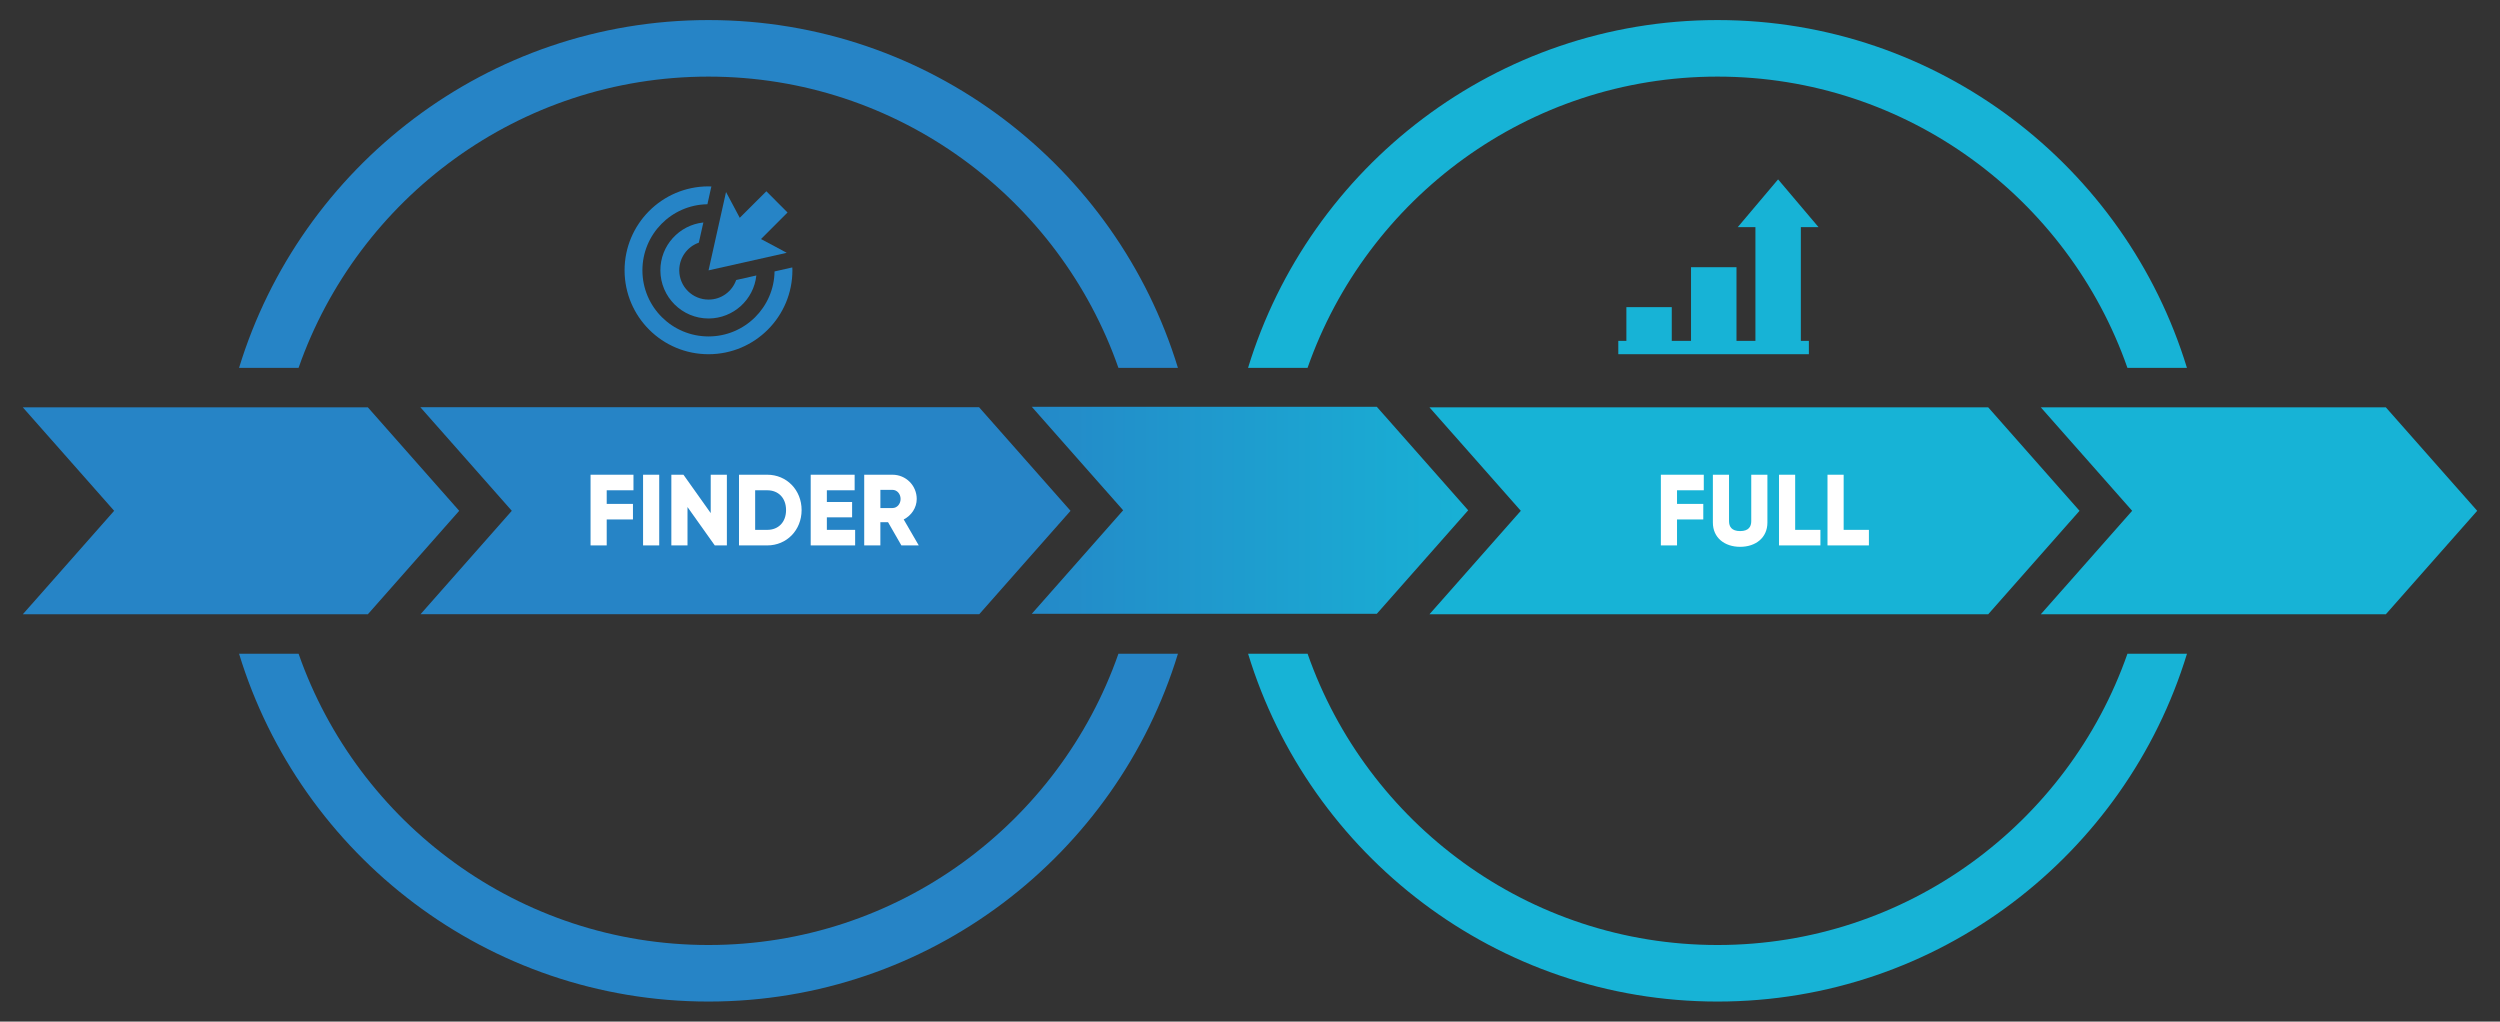 <svg xmlns="http://www.w3.org/2000/svg" xmlns:xlink="http://www.w3.org/1999/xlink" id="Layer_1" x="0px" y="0px" viewBox="0 0 1451.52 593.16" style="enable-background:new 0 0 1451.52 593.16;" xml:space="preserve">
<rect x="0" y="0" width="1451.52" height="593.16" fill="#333333" stroke="none"/>
<style type="text/css">
	.st0{fill:#2684C6;}
	.st1{fill:#17B3D6;}
	.st2{fill:#FFFFFF;}
	.st3{fill:url(#SVGID_1_);}
</style>
<g>
	<g>
		<g>
			<polygon class="st0" points="568.58,356.59 621.56,296.58 568.45,236.43 244.06,236.43 297.16,296.58 244.19,356.59    "></polygon>
		</g>
		<g>
			<polygon class="st1" points="1154.36,356.66 1207.39,296.58 1154.36,236.5 829.95,236.5 883,296.58 829.95,356.66    "></polygon>
		</g>
		<g>
			<polygon class="st1" points="1385.23,356.66 1184.9,356.66 1237.95,296.58 1184.9,236.5 1385.23,236.5 1438.28,296.58    "></polygon>
		</g>
		<g>
			<polygon class="st0" points="213.57,356.66 13.24,356.66 66.28,296.58 13.24,236.5 213.57,236.5 266.61,296.58    "></polygon>
		</g>
		<g>
			<g>
				<polygon class="st1" points="1045.59,131.88 1055.85,131.88 1032.37,104.15 1008.95,131.88 1019.21,131.88 1019.21,197.92       1008.22,197.92 1008.22,155.12 981.82,155.12 981.82,197.92 970.64,197.92 970.64,178.31 944.29,178.31 944.29,197.92       939.6,197.92 939.6,205.66 1050.25,205.66 1050.25,197.92 1045.59,197.92     "></polygon>
			</g>
		</g>
		<g>
			<g>
				<g>
					<path class="st0" d="M449.71,157.6c-0.31,20.84-17.29,37.68-38.22,37.74c-21.21,0.05-38.44-17.08-38.5-38.29       c-0.05-21.01,16.81-38.14,37.74-38.46l2-9.03l0.31-1.28c-0.6-0.03-1.23-0.07-1.81-0.07c-26.93,0.08-48.65,21.98-48.6,48.85       c0.09,26.94,21.93,48.68,48.89,48.6c26.89-0.07,48.61-21.94,48.56-48.85c0-0.51-0.05-1.04-0.07-1.54L449.71,157.6z"></path>
				</g>
			</g>
			<g>
				<g>
					<polygon class="st0" points="421.54,111.49 411.39,156.97 456.79,146.78 441.85,138.79 457.25,123.38 444.95,111.05        429.51,126.46      "></polygon>
				</g>
			</g>
			<g>
				<path class="st0" d="M427.43,162.58c-2.32,6.6-8.58,11.36-15.97,11.36c-9.44,0.05-17.05-7.56-17.08-16.94      c0-7.46,4.71-13.77,11.36-16.11l2.63-11.72c-14.04,1.5-25,13.41-24.95,27.83c0.05,15.44,12.59,27.95,28.04,27.92      c14.38-0.07,26.19-10.97,27.68-24.98L427.43,162.58z"></path>
			</g>
		</g>
		<g>
			<g>
				<path class="st0" d="M411.35,44.48c109.95,0,203.62,70.76,238.01,169.1h34.55C648.3,96.85,539.6,11.65,411.35,11.65      c-128.23,0-236.93,85.2-272.55,201.93h34.55C207.75,115.24,301.42,44.48,411.35,44.48z"></path>
			</g>
			<g>
				<path class="st0" d="M649.37,379.56c-34.39,98.36-128.06,169.12-238.01,169.12c-109.93,0-203.6-70.76-238-169.12H138.8      c35.62,116.77,144.32,201.95,272.55,201.95c128.25,0,236.95-85.18,272.57-201.95H649.37z"></path>
			</g>
		</g>
		<g>
			<g>
				<path class="st1" d="M997.19,44.48c109.95,0,203.61,70.76,238.01,169.1h34.55C1234.15,96.85,1125.45,11.65,997.19,11.65      c-128.25,0-236.94,85.2-272.56,201.93h34.55C793.58,115.24,887.25,44.48,997.19,44.48z"></path>
			</g>
			<g>
				<path class="st1" d="M1235.21,379.56c-34.4,98.36-128.06,169.12-238.01,169.12c-109.94,0-203.61-70.76-238-169.12h-34.55      c35.62,116.77,144.31,201.95,272.56,201.95c128.26,0,236.95-85.18,272.57-201.95H1235.21z"></path>
			</g>
		</g>
	</g>
	<g>
		<polygon class="st2" points="342.88,316.67 352.26,316.67 352.26,301.6 367.5,301.6 367.5,292.57 352.26,292.57 352.26,284.66     367.8,284.66 367.8,275.63 342.88,275.63   "></polygon>
		<rect x="373.37" y="275.63" class="st2" width="9.38" height="41.04"></rect>
		<polygon class="st2" points="412.65,297.91 396.82,275.63 389.79,275.63 389.79,316.67 399.17,316.67 399.17,294.39 415,316.67     422.03,316.67 422.03,275.63 412.65,275.63   "></polygon>
		<path class="st2" d="M445.49,275.63h-16.42v41.04h16.42c11.32,0,19.93-8.91,19.93-20.52S456.8,275.63,445.49,275.63z     M445.49,307.64h-7.04v-22.98h7.04c6.45,0,10.9,4.46,10.9,11.49C456.39,303.18,451.94,307.64,445.49,307.64z"></path>
		<polygon class="st2" points="480.08,300.37 494.74,300.37 494.74,291.46 480.08,291.46 480.08,284.66 496.21,284.66     496.21,275.63 470.7,275.63 470.7,316.67 496.5,316.67 496.5,307.64 480.08,307.64   "></polygon>
		<path class="st2" d="M524.7,301.6c4.51-2.29,7.56-6.86,7.56-11.9c0-7.8-6.27-14.07-14.07-14.07h-16.42v41.04h9.38v-13.48h4.46    l7.74,13.48h10.09L524.7,301.6z M518.2,294.97h-7.04v-10.55h7.04c2.58,0,4.69,2.29,4.69,5.28S520.78,294.97,518.2,294.97z"></path>
	</g>
	<g>
		<polygon class="st2" points="964.31,316.67 973.69,316.67 973.69,301.6 988.94,301.6 988.94,292.57 973.69,292.57 973.69,284.66     989.23,284.66 989.23,275.63 964.31,275.63   "></polygon>
		<path class="st2" d="M1016.79,302.6c0,3.11-1.47,5.75-6.45,5.75c-4.98,0-6.45-2.64-6.45-5.75v-26.97h-9.38v27.79    c0,8.79,6.8,14.07,15.83,14.07c9.03,0,15.83-5.28,15.83-14.07v-27.79h-9.38V302.6z"></path>
		<polygon class="st2" points="1042.29,275.63 1032.91,275.63 1032.91,316.67 1056.95,316.67 1056.95,307.64 1042.29,307.64   "></polygon>
		<polygon class="st2" points="1070.44,307.64 1070.44,275.63 1061.06,275.63 1061.06,316.67 1085.1,316.67 1085.1,307.64   "></polygon>
	</g>
	<linearGradient id="SVGID_1_" gradientUnits="userSpaceOnUse" x1="599.071" y1="296.279" x2="852.441" y2="296.279">
		<stop offset="0" style="stop-color:#2489C8"></stop>
		<stop offset="1" style="stop-color:#18B1D5"></stop>
	</linearGradient>
	<polygon class="st3" points="599.07,236.2 652.11,296.28 599.07,356.36 799.4,356.36 852.44,296.28 799.4,236.2  "></polygon>
</g>
</svg>